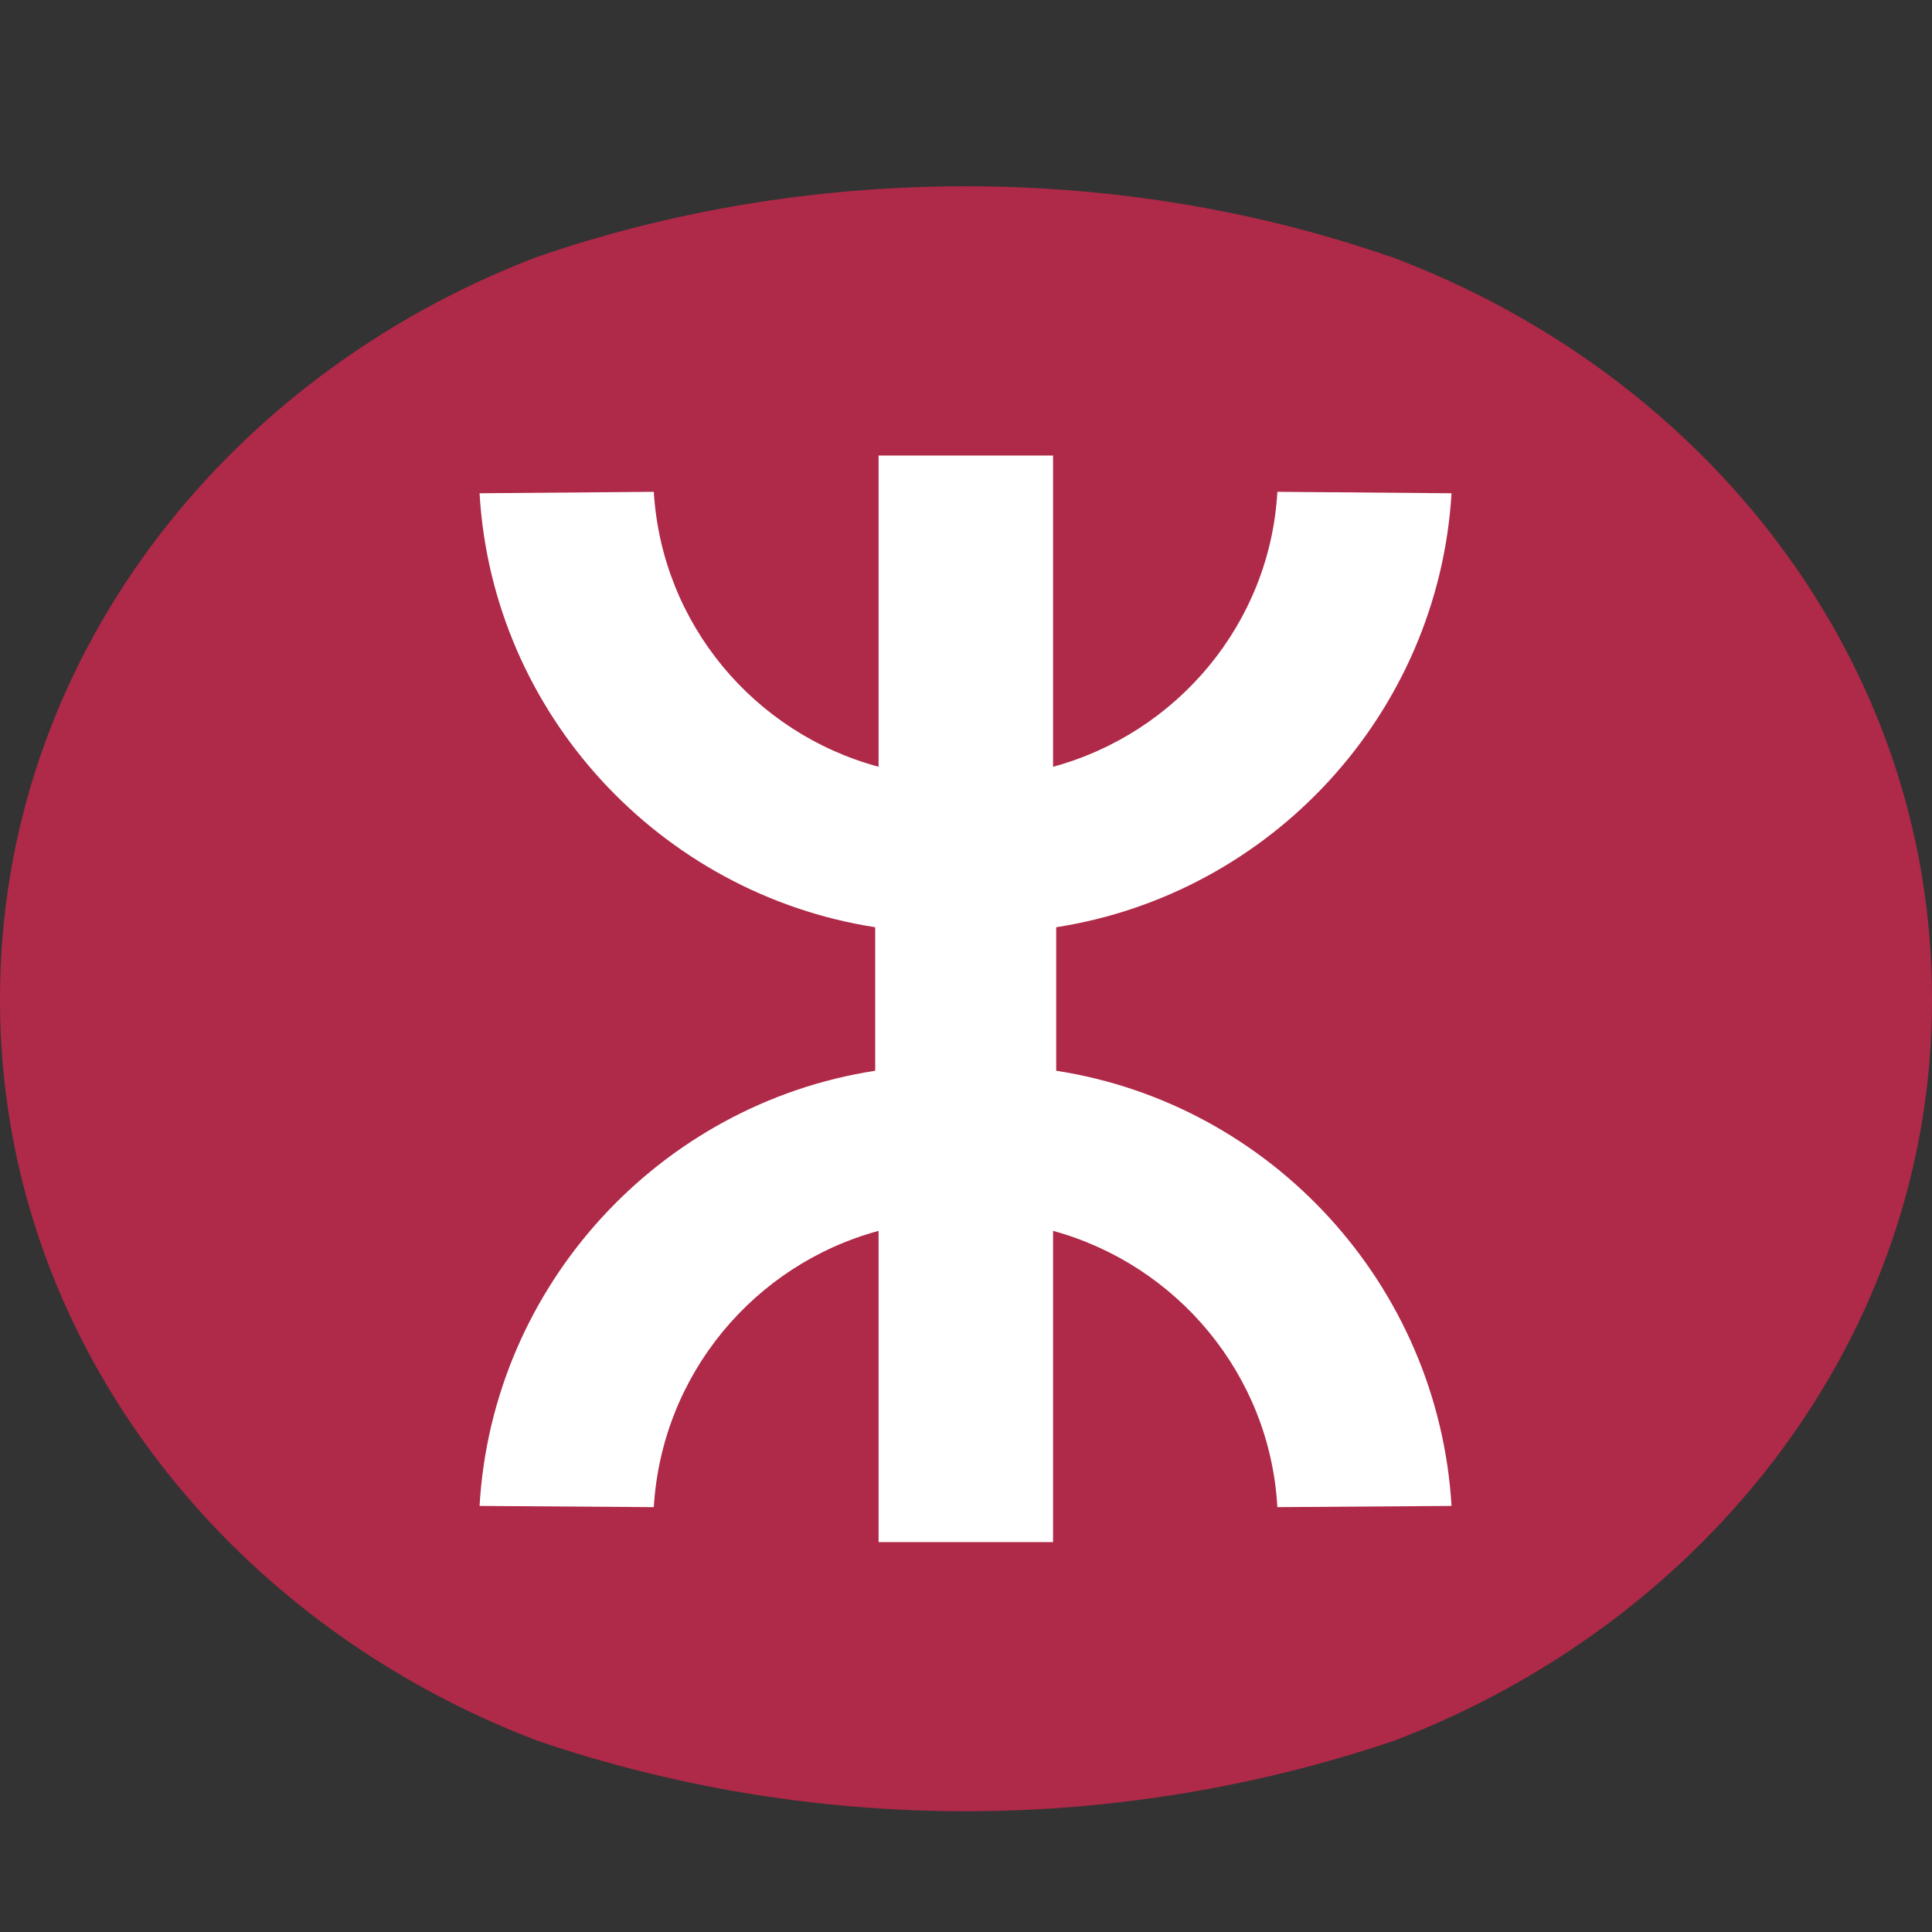 <svg width="32" height="32" viewBox="0 0 32 32" xmlns="http://www.w3.org/2000/svg">
<rect x="0" y="0" width="32" height="32" fill="#333333" stroke="none"/>
<path d="M0 16.566C0 22.108 3.684 26.845 8.901 28.832C11.076 29.573 13.468 30 15.998 30C18.489 30 20.88 29.573 23.033 28.852H23.04C28.293 26.872 32 22.108 32 16.566V16.538C32 10.967 28.293 6.224 23.04 4.253H23.033C20.88 3.505 18.489 3.085 15.998 3.085C13.468 3.085 11.076 3.505 8.901 4.253C3.684 6.242 0 10.981 0 16.538V16.566Z" fill="#AF2948"/>
<path d="M14.496 17.735C10.929 18.285 8.154 21.286 7.943 24.943L10.829 24.963C10.961 22.764 12.492 20.946 14.552 20.387V25.542H17.442V20.387C19.488 20.946 21.035 22.764 21.157 24.963L24.042 24.943C23.823 21.286 21.059 18.285 17.494 17.735V15.358C21.059 14.803 23.823 11.816 24.042 8.17L21.157 8.146C21.035 10.332 19.488 12.145 17.442 12.7V7.545H14.552V12.7C12.492 12.145 10.961 10.332 10.829 8.146L7.943 8.17C8.154 11.816 10.929 14.803 14.496 15.358V17.735Z" fill="white"/>
</svg>
